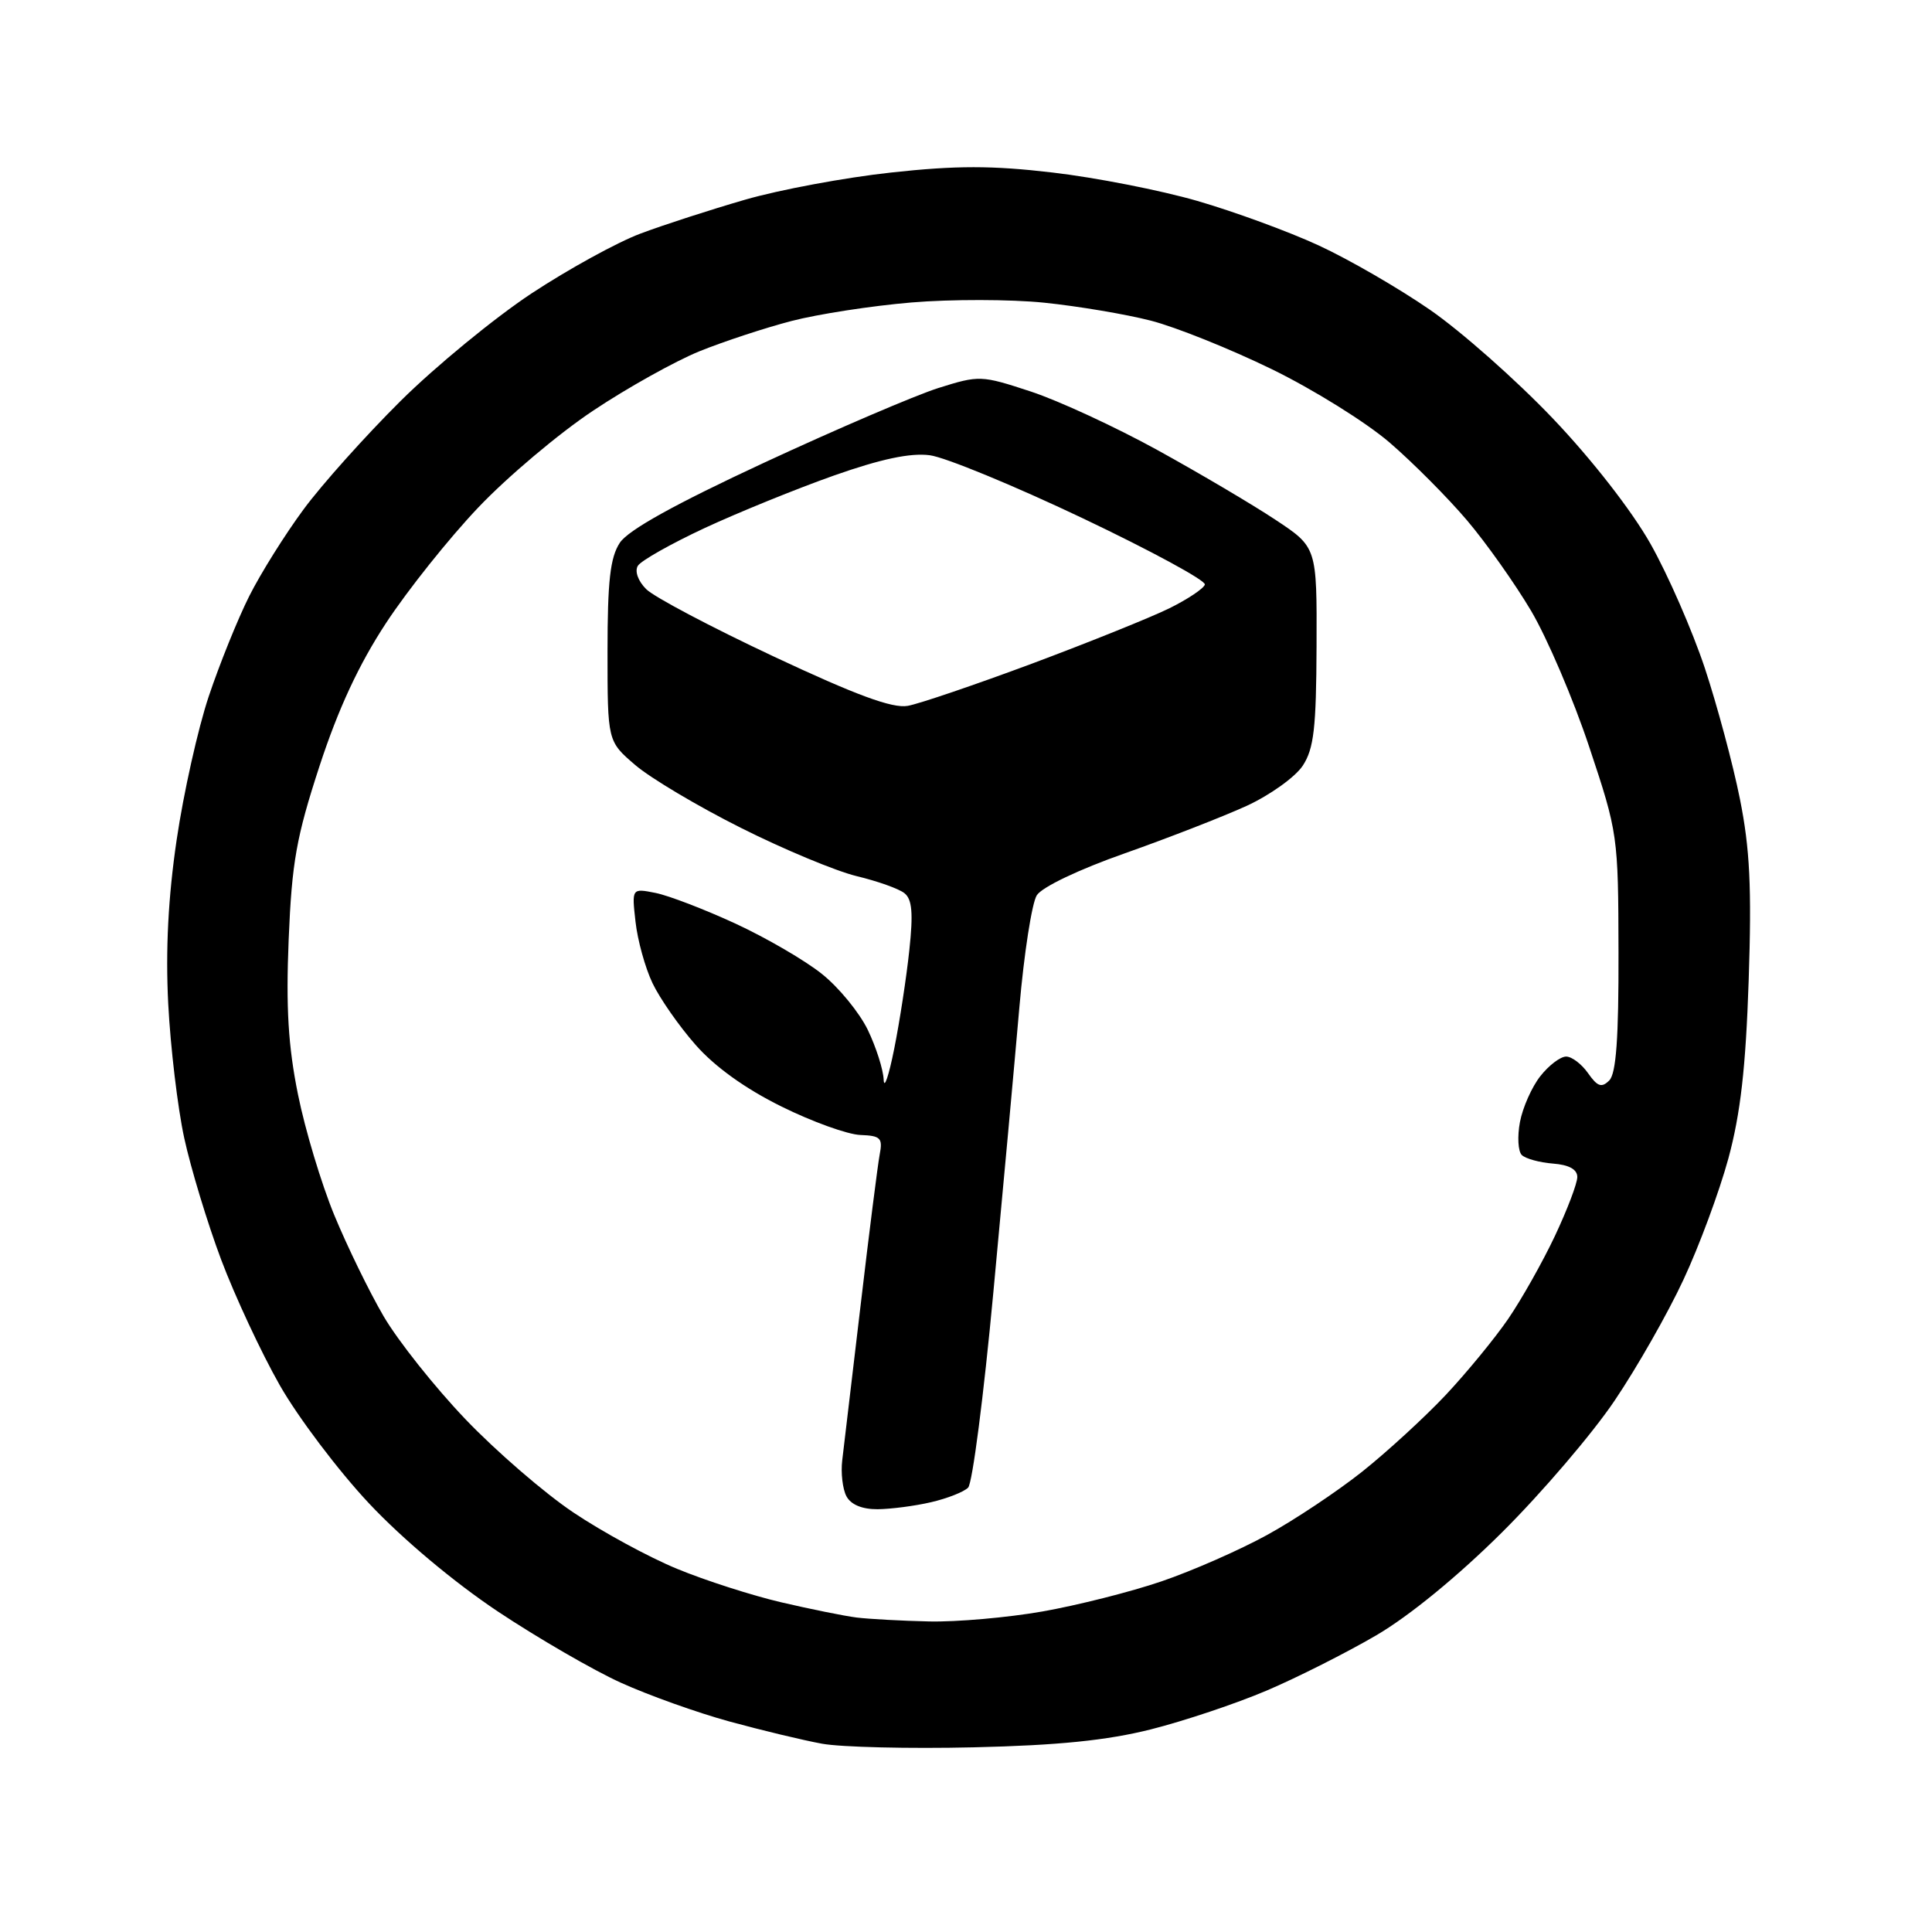 <?xml version="1.0" encoding="UTF-8" standalone="no"?>
<svg 
  version="1.1" 
  xmlns="http://www.w3.org/2000/svg" 
  xmlns:xlink="http://www.w3.org/1999/xlink" 
  xmlns:svg="http://www.w3.org/2000/svg"
  xmlns:rdf="http://www.w3.org/1999/02/22-rdf-syntax-ns#"
  xmlns:cc="http://creativecommons.org/ns#"
  xmlns:dc="http://purl.org/dc/elements/1.1/"
  viewBox="0 0 256 256"
  width="256"
  height="256"
>
<style>svg {background-color: white; }</style>"
<path stroke="none" fill="black" fill-rule="evenodd" d="M129.00,231.53C120.47,231.73 111.44,231.51 108.92,231.05C106.40,230.59 100.87,229.26 96.63,228.10C92.39,226.94 85.93,224.63 82.27,222.97C78.61,221.31 71.27,217.06 65.95,213.52C60.14,209.64 53.34,203.94 48.89,199.20C44.83,194.87 39.50,187.82 37.06,183.53C34.62,179.24 31.13,171.76 29.30,166.90C27.48,162.05 25.28,154.79 24.41,150.79C23.54,146.78 22.59,138.78 22.29,133.00C21.93,125.84 22.28,118.93 23.41,111.27C24.32,105.09 26.23,96.54 27.66,92.27C29.09,88.00 31.50,82.03 33.02,79.00C34.54,75.97 37.78,70.80 40.22,67.50C42.65,64.20 48.44,57.74 53.07,53.14C57.71,48.54 65.51,42.14 70.40,38.90C75.30,35.67 81.81,32.09 84.87,30.95C87.93,29.80 94.17,27.78 98.73,26.46C103.29,25.14 112.00,23.52 118.09,22.86C126.69,21.92 131.45,21.92 139.46,22.86C145.14,23.52 153.76,25.21 158.64,26.62C163.51,28.03 170.75,30.68 174.73,32.52C178.70,34.35 185.34,38.19 189.48,41.05C193.62,43.91 200.94,50.39 205.75,55.44C210.91,60.85 216.22,67.67 218.70,72.06C221.01,76.15 224.24,83.55 225.89,88.50C227.53,93.45 229.63,101.27 230.55,105.88C231.87,112.46 232.12,117.60 231.71,129.88C231.32,141.50 230.63,147.55 229.02,153.50C227.82,157.90 225.14,165.14 223.06,169.58C220.99,174.03 216.89,181.23 213.95,185.58C211.02,189.94 204.32,197.78 199.06,203.01C193.20,208.84 186.73,214.14 182.34,216.70C178.40,219.00 171.88,222.29 167.84,224.01C163.80,225.73 156.90,228.04 152.50,229.15C146.70,230.61 140.24,231.27 129.00,231.53zM123.12,214.85C126.76,214.93 133.51,214.34 138.12,213.53C142.73,212.72 149.83,210.93 153.90,209.54C157.98,208.15 164.28,205.38 167.90,203.39C171.53,201.40 177.20,197.62 180.50,195.00C183.80,192.37 188.77,187.81 191.55,184.86C194.32,181.91 198.05,177.37 199.83,174.78C201.61,172.18 204.40,167.23 206.03,163.78C207.66,160.32 209.00,156.81 209.00,155.96C209.00,154.95 207.90,154.34 205.77,154.18C203.99,154.04 202.13,153.53 201.64,153.04C201.15,152.55 201.04,150.59 201.40,148.68C201.76,146.77 202.97,144.03 204.10,142.60C205.22,141.17 206.76,140.00 207.52,140.00C208.27,140.00 209.58,140.99 210.43,142.21C211.68,143.99 212.23,144.17 213.24,143.16C214.15,142.25 214.49,137.52 214.46,126.20C214.43,110.71 214.37,110.34 210.59,99.00C208.49,92.67 205.01,84.55 202.88,80.94C200.74,77.33 196.92,71.93 194.38,68.94C191.84,65.95 187.23,61.31 184.13,58.64C181.03,55.97 174.00,51.59 168.50,48.91C163.00,46.23 155.80,43.34 152.50,42.49C149.20,41.64 142.85,40.57 138.38,40.11C133.91,39.65 125.99,39.64 120.76,40.08C115.53,40.52 108.39,41.62 104.89,42.53C101.38,43.44 95.89,45.25 92.67,46.55C89.46,47.86 83.12,51.39 78.60,54.41C74.07,57.42 67.21,63.20 63.36,67.26C59.51,71.31 54.01,78.20 51.15,82.56C47.55,88.04 44.83,93.90 42.34,101.50C39.27,110.90 38.67,114.25 38.25,124.50C37.88,133.50 38.19,138.63 39.48,145.00C40.42,149.68 42.59,156.88 44.29,161.00C45.99,165.12 48.93,171.16 50.83,174.41C52.73,177.66 57.60,183.79 61.66,188.04C65.71,192.28 72.16,197.86 75.99,200.42C79.82,202.99 86.00,206.35 89.72,207.88C93.45,209.42 99.65,211.41 103.50,212.31C107.35,213.21 111.85,214.12 113.50,214.33C115.15,214.53 119.48,214.77 123.12,214.85zM116.29,199.98C114.22,199.99 112.74,199.37 112.15,198.25C111.65,197.29 111.40,195.15 111.60,193.50C111.80,191.85 112.89,182.62 114.03,173.00C115.16,163.38 116.30,154.38 116.56,153.00C116.99,150.79 116.69,150.49 114.00,150.39C112.33,150.33 107.62,148.64 103.55,146.62C98.78,144.27 94.71,141.35 92.17,138.45C89.99,135.98 87.42,132.29 86.46,130.27C85.49,128.24 84.48,124.58 84.21,122.14C83.71,117.69 83.71,117.69 86.87,118.32C88.61,118.67 93.38,120.50 97.47,122.39C101.55,124.28 106.71,127.28 108.93,129.07C111.16,130.85 113.88,134.18 114.99,136.47C116.09,138.76 117.04,141.73 117.09,143.07C117.15,144.40 117.77,142.56 118.49,138.96C119.21,135.37 120.11,129.50 120.49,125.91C121.02,120.99 120.86,119.15 119.84,118.35C119.11,117.76 116.25,116.75 113.50,116.09C110.75,115.42 103.85,112.55 98.16,109.69C92.47,106.84 86.17,103.09 84.16,101.36C80.50,98.22 80.50,98.22 80.50,86.32C80.50,77.00 80.85,73.87 82.13,71.92C83.24,70.24 89.39,66.82 101.27,61.30C110.90,56.83 121.27,52.39 124.32,51.42C129.76,49.71 130.01,49.72 136.59,51.88C140.29,53.10 147.86,56.60 153.41,59.66C158.96,62.72 165.97,66.86 169.00,68.87C174.50,72.51 174.50,72.51 174.45,85.62C174.41,96.47 174.10,99.20 172.62,101.46C171.63,102.96 168.28,105.36 165.17,106.79C162.05,108.21 154.79,111.04 149.04,113.07C142.98,115.20 138.07,117.54 137.38,118.63C136.73,119.66 135.69,126.35 135.07,133.50C134.45,140.65 132.90,157.66 131.62,171.29C130.35,184.93 128.85,196.55 128.28,197.12C127.71,197.69 125.50,198.56 123.37,199.05C121.24,199.55 118.05,199.96 116.29,199.98zM120.28,93.53C121.80,93.26 129.23,90.73 136.78,87.92C144.32,85.10 152.49,81.81 154.93,80.61C157.36,79.41 159.49,77.99 159.65,77.46C159.81,76.93 152.50,72.97 143.42,68.65C134.33,64.33 125.23,60.58 123.19,60.32C120.63,59.99 116.74,60.81 110.50,63.01C105.55,64.76 97.85,67.89 93.39,69.96C88.93,72.04 84.94,74.29 84.52,74.97C84.08,75.68 84.54,76.99 85.63,78.07C86.66,79.10 94.25,83.11 102.50,86.98C113.45,92.12 118.25,93.89 120.28,93.53z" />

</svg>